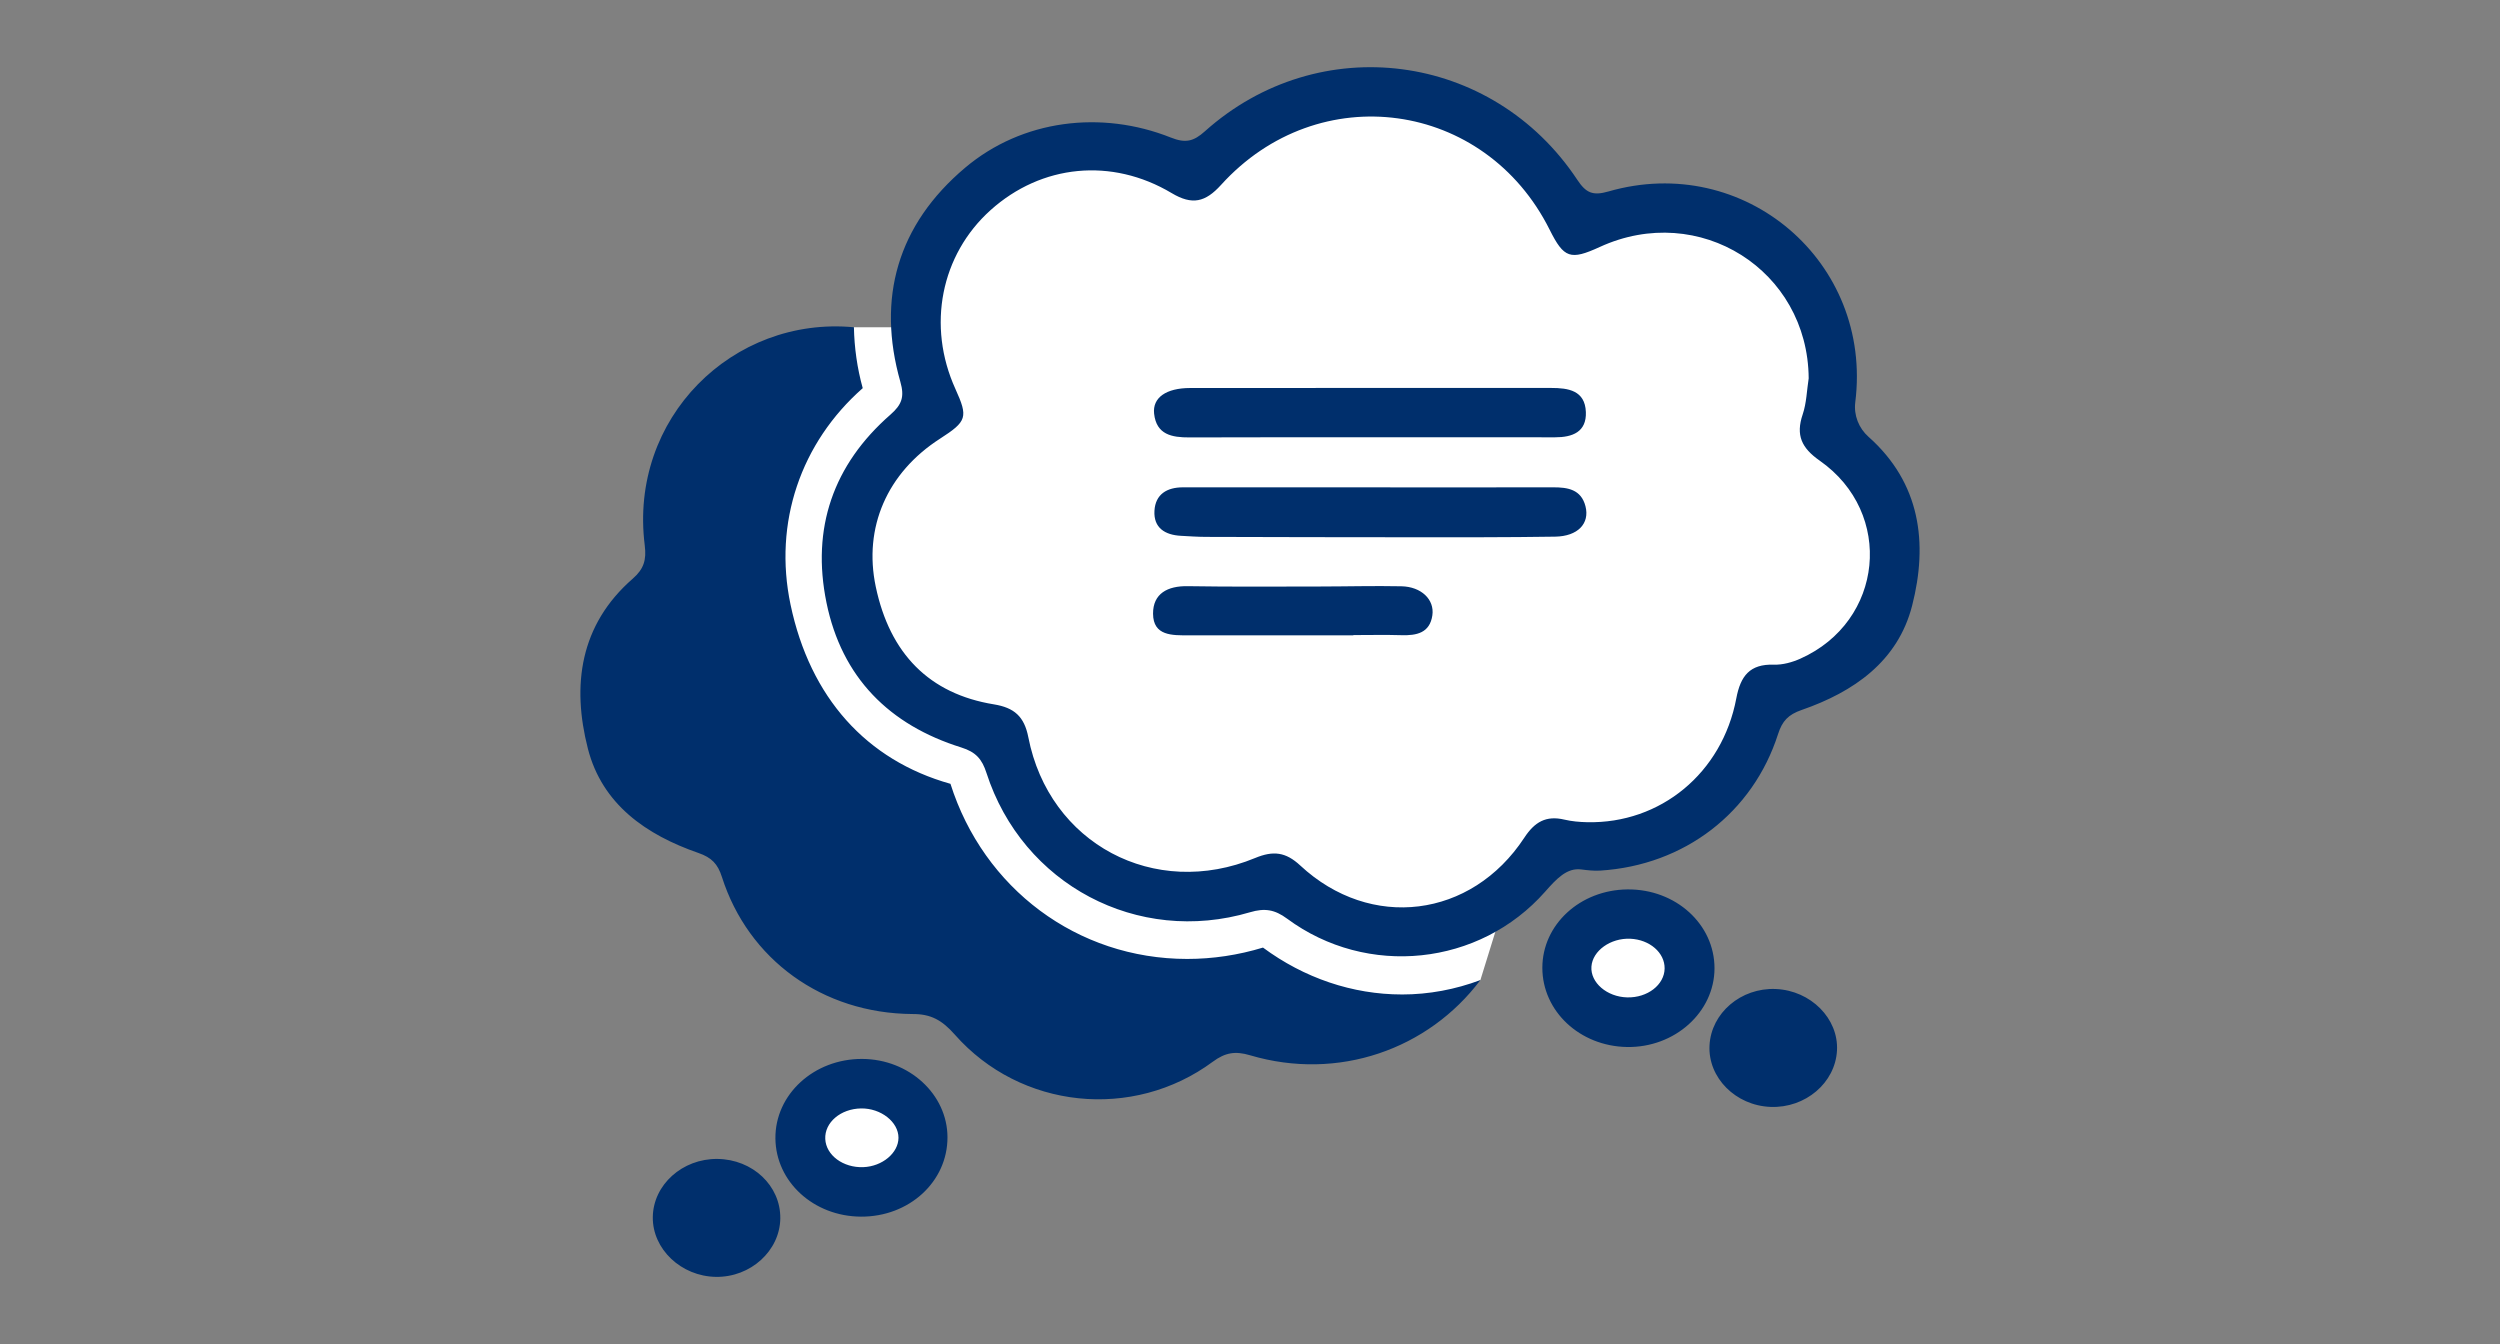<?xml version="1.0" encoding="UTF-8"?>
<svg id="Image_option" data-name="Image option" xmlns="http://www.w3.org/2000/svg" version="1.1"  width="372" height="200" viewBox="0 0 372 200">
  <rect x="0" y="0" width="372" height="200" fill="#808080" stroke="none"/>
  <defs>
    <style>
      .cls-1 {
        fill: #002f6c;
      }

      .cls-1, .cls-2, .cls-3 {
        stroke-width: 0px;
      }

      .cls-2 {
        fill: none;
      }

      .cls-3 {
        fill: #fff;
      }
    </style>
  </defs>
  <rect class="cls-2" width="372" height="200"/>
  <g>
    <path class="cls-3" d="M134.67,169.305c0,3.549-2.877,6.426-6.426,6.426s-6.426-2.877-6.426-6.426,2.877-6.426,6.426-6.426,6.426,2.877,6.426,6.426ZM242.247,137.621c-3.549,0-6.426,2.877-6.426,6.426s2.877,6.426,6.426,6.426,6.426-2.877,6.426-6.426-2.877-6.426-6.426-6.426ZM280.11,78.082l-4.266-6.923-3.567-7.413v-7.273l-2.028-11.959-12.168-10.91-11.609-3.986-10.56,4.266s-13.008-15.385-13.217-15.525-13.637-3.357-13.637-3.357l-11.189-.699-16.854,8.532-5.315,2.098-13.078-2.098-15.735,4.406-4.756,7.693-8.602,13.766h-6.465l-7.312,7.144-11.749,10.001,4.056,29.442s29.232,40.142,28.926,40.282c-.306.14,38.77,15.875,38.77,15.875l32.31-.489,8.217-5.119,2.218-7.162,4.041-6.042,5.944-6.364,2.727,1.119,12.868-3.497,9.021-7.693,7.972-13.217,6.784-3.916,6.382-4.336,2.22-7.413-.35-9.231Z"/>
    <path class="cls-1" d="M208.609,147.979c4.023,0,7.961-.751,11.672-2.145-7.735,10.297-21.137,15.083-34.273,11.189-2.187-.648-3.675-.419-5.539.958-11.901,8.796-28.619,7.053-38.39-4.027-1.945-2.206-3.608-3.082-6.313-3.067-13.39-.092-24.416-8.105-28.347-20.398-.623-1.948-1.529-2.887-3.5-3.57-7.76-2.689-14.315-7.228-16.442-15.519-2.413-9.407-1.216-18.405,6.671-25.291,1.659-1.449,2.063-2.784,1.788-4.977-2.381-18.936,13.122-34.131,31.127-32.436.059,3.022.479,6.065,1.311,9.061-9.225,8.116-13.306,20.018-10.744,32.204,2.907,13.831,11.286,23.159,23.799,26.672,4.928,15.551,18.84,26.057,35.227,26.057,3.802,0,7.58-.567,11.276-1.69,6.113,4.525,13.319,6.977,20.677,6.977ZM264.581,109.215c.623-1.948,1.529-2.887,3.5-3.57,7.76-2.689,14.315-7.228,16.442-15.519,2.394-9.334,1.234-18.265-6.488-25.129-1.454-1.292-2.213-3.21-1.971-5.14,2.623-20.879-16.493-37.21-36.734-31.365-2.325.671-3.336.213-4.623-1.729-12.636-19.062-38.449-22.423-55.426-7.219-1.68,1.505-2.875,1.794-5.06.924-10.324-4.11-22.106-2.677-30.603,4.484-10.078,8.494-13.179,19.435-9.645,31.86.633,2.226.243,3.382-1.477,4.887-8.517,7.449-11.785,16.897-9.517,27.972,2.285,11.153,9.349,18.206,20.072,21.556,2.165.677,3.074,1.737,3.732,3.776,5.358,16.613,22.502,25.696,39.209,20.743,2.187-.648,3.675-.419,5.539.958,11.901,8.796,28.619,7.053,38.39-4.027,1.702-1.93,3.234-3.574,5.362-3.304.946.12,1.895.232,2.846.171,12.528-.798,22.708-8.623,26.452-20.331ZM268.24,61.663c-1.052,3.099-.166,4.994,2.53,6.88,11.148,7.798,9.517,23.938-2.883,29.469-1.21.54-2.625.932-3.929.89-3.586-.117-4.967,1.677-5.595,5.011-2.097,11.128-11.295,18.669-22.197,18.431-1.133-.025-2.289-.125-3.388-.385-2.72-.643-4.42.342-5.958,2.688-7.873,11.999-22.881,13.867-33.339,4.141-2.172-2.02-4.02-2.233-6.721-1.116-15,6.208-30.659-2.136-33.746-17.974-.602-3.089-2.098-4.397-5.124-4.89-9.61-1.566-15.482-7.536-17.578-17.51-1.851-8.808,1.684-16.954,9.557-22.019,4.024-2.589,4.208-3.185,2.291-7.414-4.254-9.381-2.173-19.944,5.241-26.602,7.552-6.782,17.986-7.871,26.948-2.527,3.05,1.819,5,1.364,7.344-1.224,14.518-16.029,39.268-12.597,48.896,6.672,2.123,4.248,3.076,4.575,7.464,2.562,14.78-6.78,30.971,3.445,31.079,19.551-.28,1.795-.318,3.672-.893,5.367ZM242.168,132.344c-7.054.067-12.67,5.241-12.666,11.667.004,6.456,5.561,11.659,12.585,11.783,7.111.126,13.021-5.182,13.031-11.704.011-6.564-5.778-11.815-12.95-11.746ZM236.805,143.826c.167-2.354,2.843-4.27,5.784-4.142,2.886.126,5.137,2.078,5.107,4.427-.031,2.427-2.551,4.375-5.565,4.301-3.02-.073-5.495-2.205-5.326-4.587ZM128.272,157.569c-7.166-.021-12.954,5.291-12.891,11.83.062,6.455,5.689,11.6,12.727,11.638,7.178.039,12.89-5.202,12.877-11.812-.013-6.399-5.724-11.636-12.713-11.656ZM133.694,169.303c-.007,2.256-2.403,4.259-5.225,4.368-3.006.116-5.557-1.77-5.67-4.193-.114-2.45,2.289-4.499,5.33-4.543,2.949-.043,5.572,2.017,5.565,4.368ZM116.108,181.304c.064-4.857-4.105-8.799-9.362-8.854-5.212-.054-9.548,3.848-9.61,8.649-.062,4.771,4.227,8.828,9.407,8.9,5.15.071,9.503-3.885,9.566-8.695ZM273.344,156.32c.259-4.757-3.908-8.942-9.116-9.157-5.167-.214-9.605,3.566-9.853,8.391-.247,4.799,3.877,8.953,9.087,9.154,5.175.199,9.62-3.573,9.882-8.387ZM204.019,65.069c-9.008.004-18.017-.02-27.025.019-2.621.012-4.924-.41-5.263-3.54-.257-2.378,1.796-3.808,5.353-3.812,17.903-.019,35.806-.005,53.709-.01,2.574,0,5.06.369,5.185,3.58.115,2.97-1.991,3.769-4.591,3.765-9.122-.016-18.245-.006-27.368-.002ZM176.022,72.515c-2.384-.001-4.1,1.033-4.24,3.489-.144,2.542,1.566,3.598,3.935,3.725,1.251.067,2.503.157,3.755.16,10.148.03,20.295.055,30.443.055,7.167,0,14.335.022,21.5-.091,3.369-.053,5.163-1.96,4.504-4.523-.646-2.511-2.638-2.822-4.83-2.817-9.006.02-18.011.008-27.017.006-9.35-.002-18.7,0-28.051-.004ZM201.381,94.499c2.389,0,4.78-.056,7.167.016,2.255.068,4.21-.337,4.588-2.957.34-2.355-1.66-4.259-4.6-4.32-4.063-.085-8.129.031-12.194.034-6.539.005-13.078.059-19.615-.05-2.986-.05-5.169,1.097-5.153,4.096.018,3.326,2.869,3.221,5.323,3.219,8.162-.006,16.324-.002,24.486-.002,0-.012,0-.024,0-.036Z"/>
  </g>
</svg>